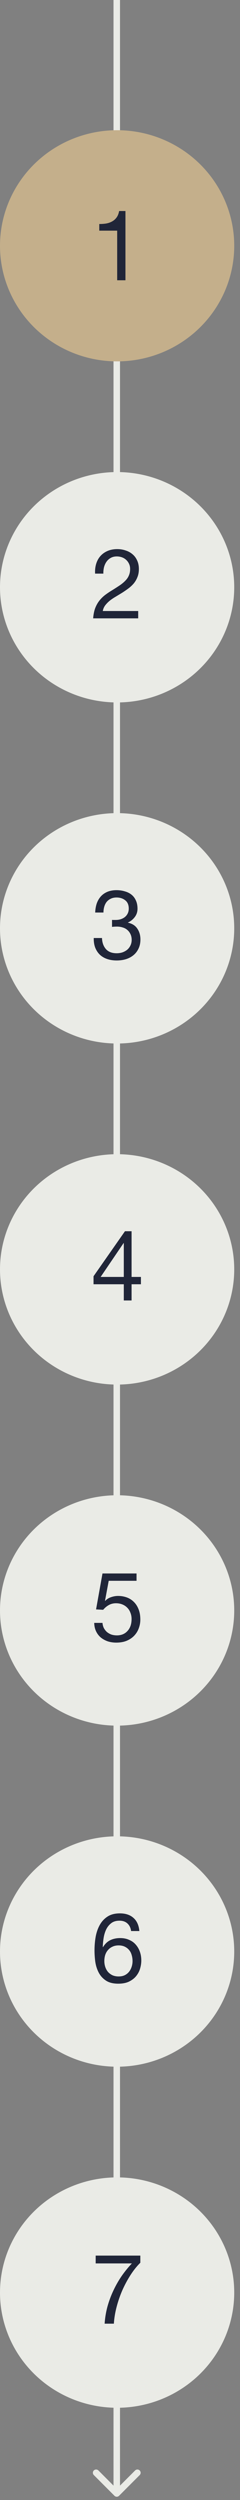 <?xml version="1.0" encoding="UTF-8"?> <svg xmlns="http://www.w3.org/2000/svg" width="37" height="384" viewBox="0 0 37 384" fill="none"><rect x="0" y="0" width="37" height="384" fill="#808080" stroke="none"/><path d="M17.646 383.354C17.842 383.549 18.158 383.549 18.354 383.354L21.535 380.172C21.731 379.976 21.731 379.66 21.535 379.464C21.34 379.269 21.024 379.269 20.828 379.464L18 382.293L15.172 379.464C14.976 379.269 14.66 379.269 14.464 379.464C14.269 379.66 14.269 379.976 14.464 380.172L17.646 383.354ZM17.5 0L17.5 383L18.5 383L18.5 0L17.5 0Z" fill="#EAEBE6"></path><ellipse cx="18.055" cy="37.754" rx="18.055" ry="17.754" fill="#C4AF8B"></ellipse><path d="M19.34 43.049H18.065V35.429H15.305V34.409C15.665 34.409 16.015 34.384 16.355 34.334C16.695 34.274 17 34.169 17.27 34.019C17.55 33.869 17.785 33.664 17.975 33.404C18.165 33.144 18.295 32.814 18.365 32.414H19.34V43.049Z" fill="#202538"></path><ellipse cx="18.055" cy="90.202" rx="18.055" ry="17.694" fill="#EAEBE6"></ellipse><path d="M14.66 88.108C14.63 87.568 14.685 87.068 14.825 86.608C14.965 86.148 15.18 85.753 15.47 85.423C15.77 85.083 16.14 84.818 16.58 84.628C17.02 84.438 17.52 84.343 18.08 84.343C18.54 84.343 18.97 84.413 19.37 84.553C19.78 84.683 20.135 84.878 20.435 85.138C20.735 85.388 20.97 85.703 21.14 86.083C21.32 86.463 21.41 86.903 21.41 87.403C21.41 87.873 21.335 88.288 21.185 88.648C21.045 89.008 20.855 89.333 20.615 89.623C20.375 89.903 20.1 90.158 19.79 90.388C19.48 90.618 19.16 90.838 18.83 91.048C18.5 91.248 18.17 91.448 17.84 91.648C17.51 91.838 17.205 92.043 16.925 92.263C16.655 92.483 16.42 92.723 16.22 92.983C16.03 93.233 15.905 93.523 15.845 93.853H21.305V94.978H14.36C14.41 94.348 14.52 93.813 14.69 93.373C14.87 92.923 15.095 92.533 15.365 92.203C15.635 91.873 15.94 91.583 16.28 91.333C16.62 91.083 16.975 90.848 17.345 90.628C17.795 90.348 18.19 90.093 18.53 89.863C18.87 89.623 19.15 89.383 19.37 89.143C19.6 88.903 19.77 88.643 19.88 88.363C20 88.083 20.06 87.758 20.06 87.388C20.06 87.098 20.005 86.838 19.895 86.608C19.785 86.368 19.635 86.163 19.445 85.993C19.265 85.823 19.05 85.693 18.8 85.603C18.55 85.513 18.285 85.468 18.005 85.468C17.635 85.468 17.315 85.548 17.045 85.708C16.785 85.858 16.57 86.058 16.4 86.308C16.23 86.558 16.105 86.843 16.025 87.163C15.955 87.473 15.925 87.788 15.935 88.108H14.66Z" fill="#202538"></path><ellipse cx="18.055" cy="142.59" rx="18.055" ry="17.694" fill="#EAEBE6"></ellipse><path d="M17.27 141.29C17.32 141.3 17.365 141.305 17.405 141.305C17.455 141.305 17.505 141.305 17.555 141.305H17.825C18.095 141.305 18.35 141.27 18.59 141.2C18.84 141.12 19.055 141.01 19.235 140.87C19.425 140.72 19.575 140.535 19.685 140.315C19.795 140.095 19.85 139.845 19.85 139.565C19.85 138.995 19.67 138.57 19.31 138.29C18.95 138 18.5 137.855 17.96 137.855C17.62 137.855 17.32 137.92 17.06 138.05C16.81 138.17 16.6 138.335 16.43 138.545C16.27 138.755 16.15 139 16.07 139.28C15.99 139.56 15.95 139.855 15.95 140.165H14.675C14.695 139.655 14.775 139.19 14.915 138.77C15.065 138.35 15.275 137.99 15.545 137.69C15.815 137.39 16.15 137.155 16.55 136.985C16.96 136.815 17.43 136.73 17.96 136.73C18.42 136.73 18.845 136.79 19.235 136.91C19.635 137.02 19.98 137.19 20.27 137.42C20.56 137.65 20.785 137.945 20.945 138.305C21.115 138.665 21.2 139.09 21.2 139.58C21.2 140.06 21.06 140.485 20.78 140.855C20.5 141.225 20.15 141.505 19.73 141.695V141.725C20.38 141.865 20.86 142.17 21.17 142.64C21.49 143.11 21.65 143.665 21.65 144.305C21.65 144.835 21.55 145.305 21.35 145.715C21.16 146.115 20.9 146.45 20.57 146.72C20.24 146.99 19.85 147.195 19.4 147.335C18.96 147.465 18.49 147.53 17.99 147.53C17.45 147.53 16.96 147.455 16.52 147.305C16.08 147.155 15.705 146.935 15.395 146.645C15.085 146.345 14.845 145.98 14.675 145.55C14.515 145.12 14.44 144.63 14.45 144.08H15.725C15.745 144.77 15.945 145.335 16.325 145.775C16.705 146.205 17.26 146.42 17.99 146.42C18.3 146.42 18.595 146.375 18.875 146.285C19.155 146.185 19.4 146.05 19.61 145.88C19.82 145.7 19.985 145.485 20.105 145.235C20.235 144.975 20.3 144.685 20.3 144.365C20.3 144.035 20.24 143.745 20.12 143.495C20 143.235 19.84 143.02 19.64 142.85C19.44 142.67 19.2 142.54 18.92 142.46C18.65 142.37 18.355 142.325 18.035 142.325C17.765 142.325 17.51 142.34 17.27 142.37V141.29Z" fill="#202538"></path><ellipse cx="18.055" cy="194.978" rx="18.055" ry="17.694" fill="#EAEBE6"></ellipse><path d="M19.085 196.138V190.933H19.055L15.515 196.138H19.085ZM20.285 196.138H21.725V197.263H20.285V199.753H19.085V197.263H14.42V196.033L19.265 189.118H20.285V196.138Z" fill="#202538"></path><ellipse cx="18.055" cy="247.365" rx="18.055" ry="17.694" fill="#EAEBE6"></ellipse><path d="M21.05 242.811H16.76L16.19 245.871L16.22 245.901C16.45 245.641 16.745 245.451 17.105 245.331C17.475 245.201 17.84 245.136 18.2 245.136C18.67 245.136 19.115 245.211 19.535 245.361C19.955 245.511 20.32 245.741 20.63 246.051C20.94 246.351 21.185 246.731 21.365 247.191C21.545 247.641 21.635 248.171 21.635 248.781C21.635 249.231 21.555 249.671 21.395 250.101C21.245 250.521 21.015 250.896 20.705 251.226C20.395 251.556 20.005 251.821 19.535 252.021C19.075 252.211 18.535 252.306 17.915 252.306C17.455 252.306 17.02 252.241 16.61 252.111C16.21 251.971 15.855 251.776 15.545 251.526C15.235 251.266 14.99 250.946 14.81 250.566C14.63 250.186 14.535 249.756 14.525 249.276H15.8C15.82 249.546 15.885 249.801 15.995 250.041C16.115 250.271 16.27 250.476 16.46 250.656C16.66 250.826 16.89 250.961 17.15 251.061C17.42 251.151 17.715 251.196 18.035 251.196C18.335 251.196 18.62 251.146 18.89 251.046C19.17 250.936 19.41 250.776 19.61 250.566C19.82 250.356 19.985 250.096 20.105 249.786C20.225 249.466 20.285 249.096 20.285 248.676C20.285 248.326 20.225 248.006 20.105 247.716C19.995 247.416 19.835 247.161 19.625 246.951C19.415 246.731 19.16 246.561 18.86 246.441C18.57 246.321 18.245 246.261 17.885 246.261C17.465 246.261 17.09 246.356 16.76 246.546C16.44 246.726 16.155 246.966 15.905 247.266L14.81 247.206L15.8 241.686H21.05V242.811Z" fill="#202538"></path><ellipse cx="18.055" cy="299.753" rx="18.055" ry="17.694" fill="#EAEBE6"></ellipse><path d="M20.21 296.609C20.15 296.129 19.965 295.744 19.655 295.454C19.345 295.164 18.935 295.019 18.425 295.019C17.885 295.019 17.45 295.154 17.12 295.424C16.79 295.684 16.53 296.019 16.34 296.429C16.16 296.829 16.035 297.264 15.965 297.734C15.895 298.204 15.855 298.644 15.845 299.054L15.875 299.084C16.175 298.594 16.545 298.239 16.985 298.019C17.435 297.799 17.95 297.689 18.53 297.689C19.04 297.689 19.495 297.779 19.895 297.959C20.305 298.129 20.645 298.369 20.915 298.679C21.195 298.989 21.41 299.354 21.56 299.774C21.71 300.194 21.785 300.649 21.785 301.139C21.785 301.529 21.725 301.934 21.605 302.354C21.485 302.774 21.285 303.159 21.005 303.509C20.735 303.849 20.37 304.134 19.91 304.364C19.46 304.584 18.9 304.694 18.23 304.694C17.44 304.694 16.805 304.534 16.325 304.214C15.845 303.894 15.475 303.484 15.215 302.984C14.955 302.484 14.78 301.934 14.69 301.334C14.61 300.734 14.57 300.154 14.57 299.594C14.57 298.864 14.63 298.159 14.75 297.479C14.88 296.789 15.095 296.179 15.395 295.649C15.695 295.119 16.095 294.694 16.595 294.374C17.095 294.054 17.725 293.894 18.485 293.894C19.365 293.894 20.065 294.129 20.585 294.599C21.105 295.059 21.405 295.729 21.485 296.609H20.21ZM18.29 298.814C17.93 298.814 17.615 298.879 17.345 299.009C17.075 299.129 16.845 299.299 16.655 299.519C16.465 299.729 16.32 299.984 16.22 300.284C16.13 300.574 16.085 300.884 16.085 301.214C16.085 301.544 16.135 301.854 16.235 302.144C16.335 302.434 16.475 302.684 16.655 302.894C16.845 303.104 17.075 303.274 17.345 303.404C17.625 303.524 17.94 303.584 18.29 303.584C18.64 303.584 18.945 303.524 19.205 303.404C19.475 303.274 19.7 303.099 19.88 302.879C20.06 302.659 20.195 302.409 20.285 302.129C20.385 301.839 20.435 301.539 20.435 301.229C20.435 300.899 20.39 300.589 20.3 300.299C20.22 299.999 20.09 299.744 19.91 299.534C19.73 299.314 19.505 299.139 19.235 299.009C18.965 298.879 18.65 298.814 18.29 298.814Z" fill="#202538"></path><ellipse cx="18.055" cy="352.141" rx="18.055" ry="17.694" fill="#EAEBE6"></ellipse><path d="M21.635 347.557C21.095 348.087 20.59 348.717 20.12 349.447C19.65 350.177 19.23 350.957 18.86 351.787C18.5 352.617 18.205 353.472 17.975 354.352C17.745 355.232 17.605 356.087 17.555 356.917H16.13C16.19 356.017 16.335 355.142 16.565 354.292C16.805 353.432 17.11 352.612 17.48 351.832C17.85 351.042 18.275 350.297 18.755 349.597C19.245 348.897 19.77 348.252 20.33 347.662H14.75V346.462H21.635V347.557Z" fill="#202538"></path></svg> 